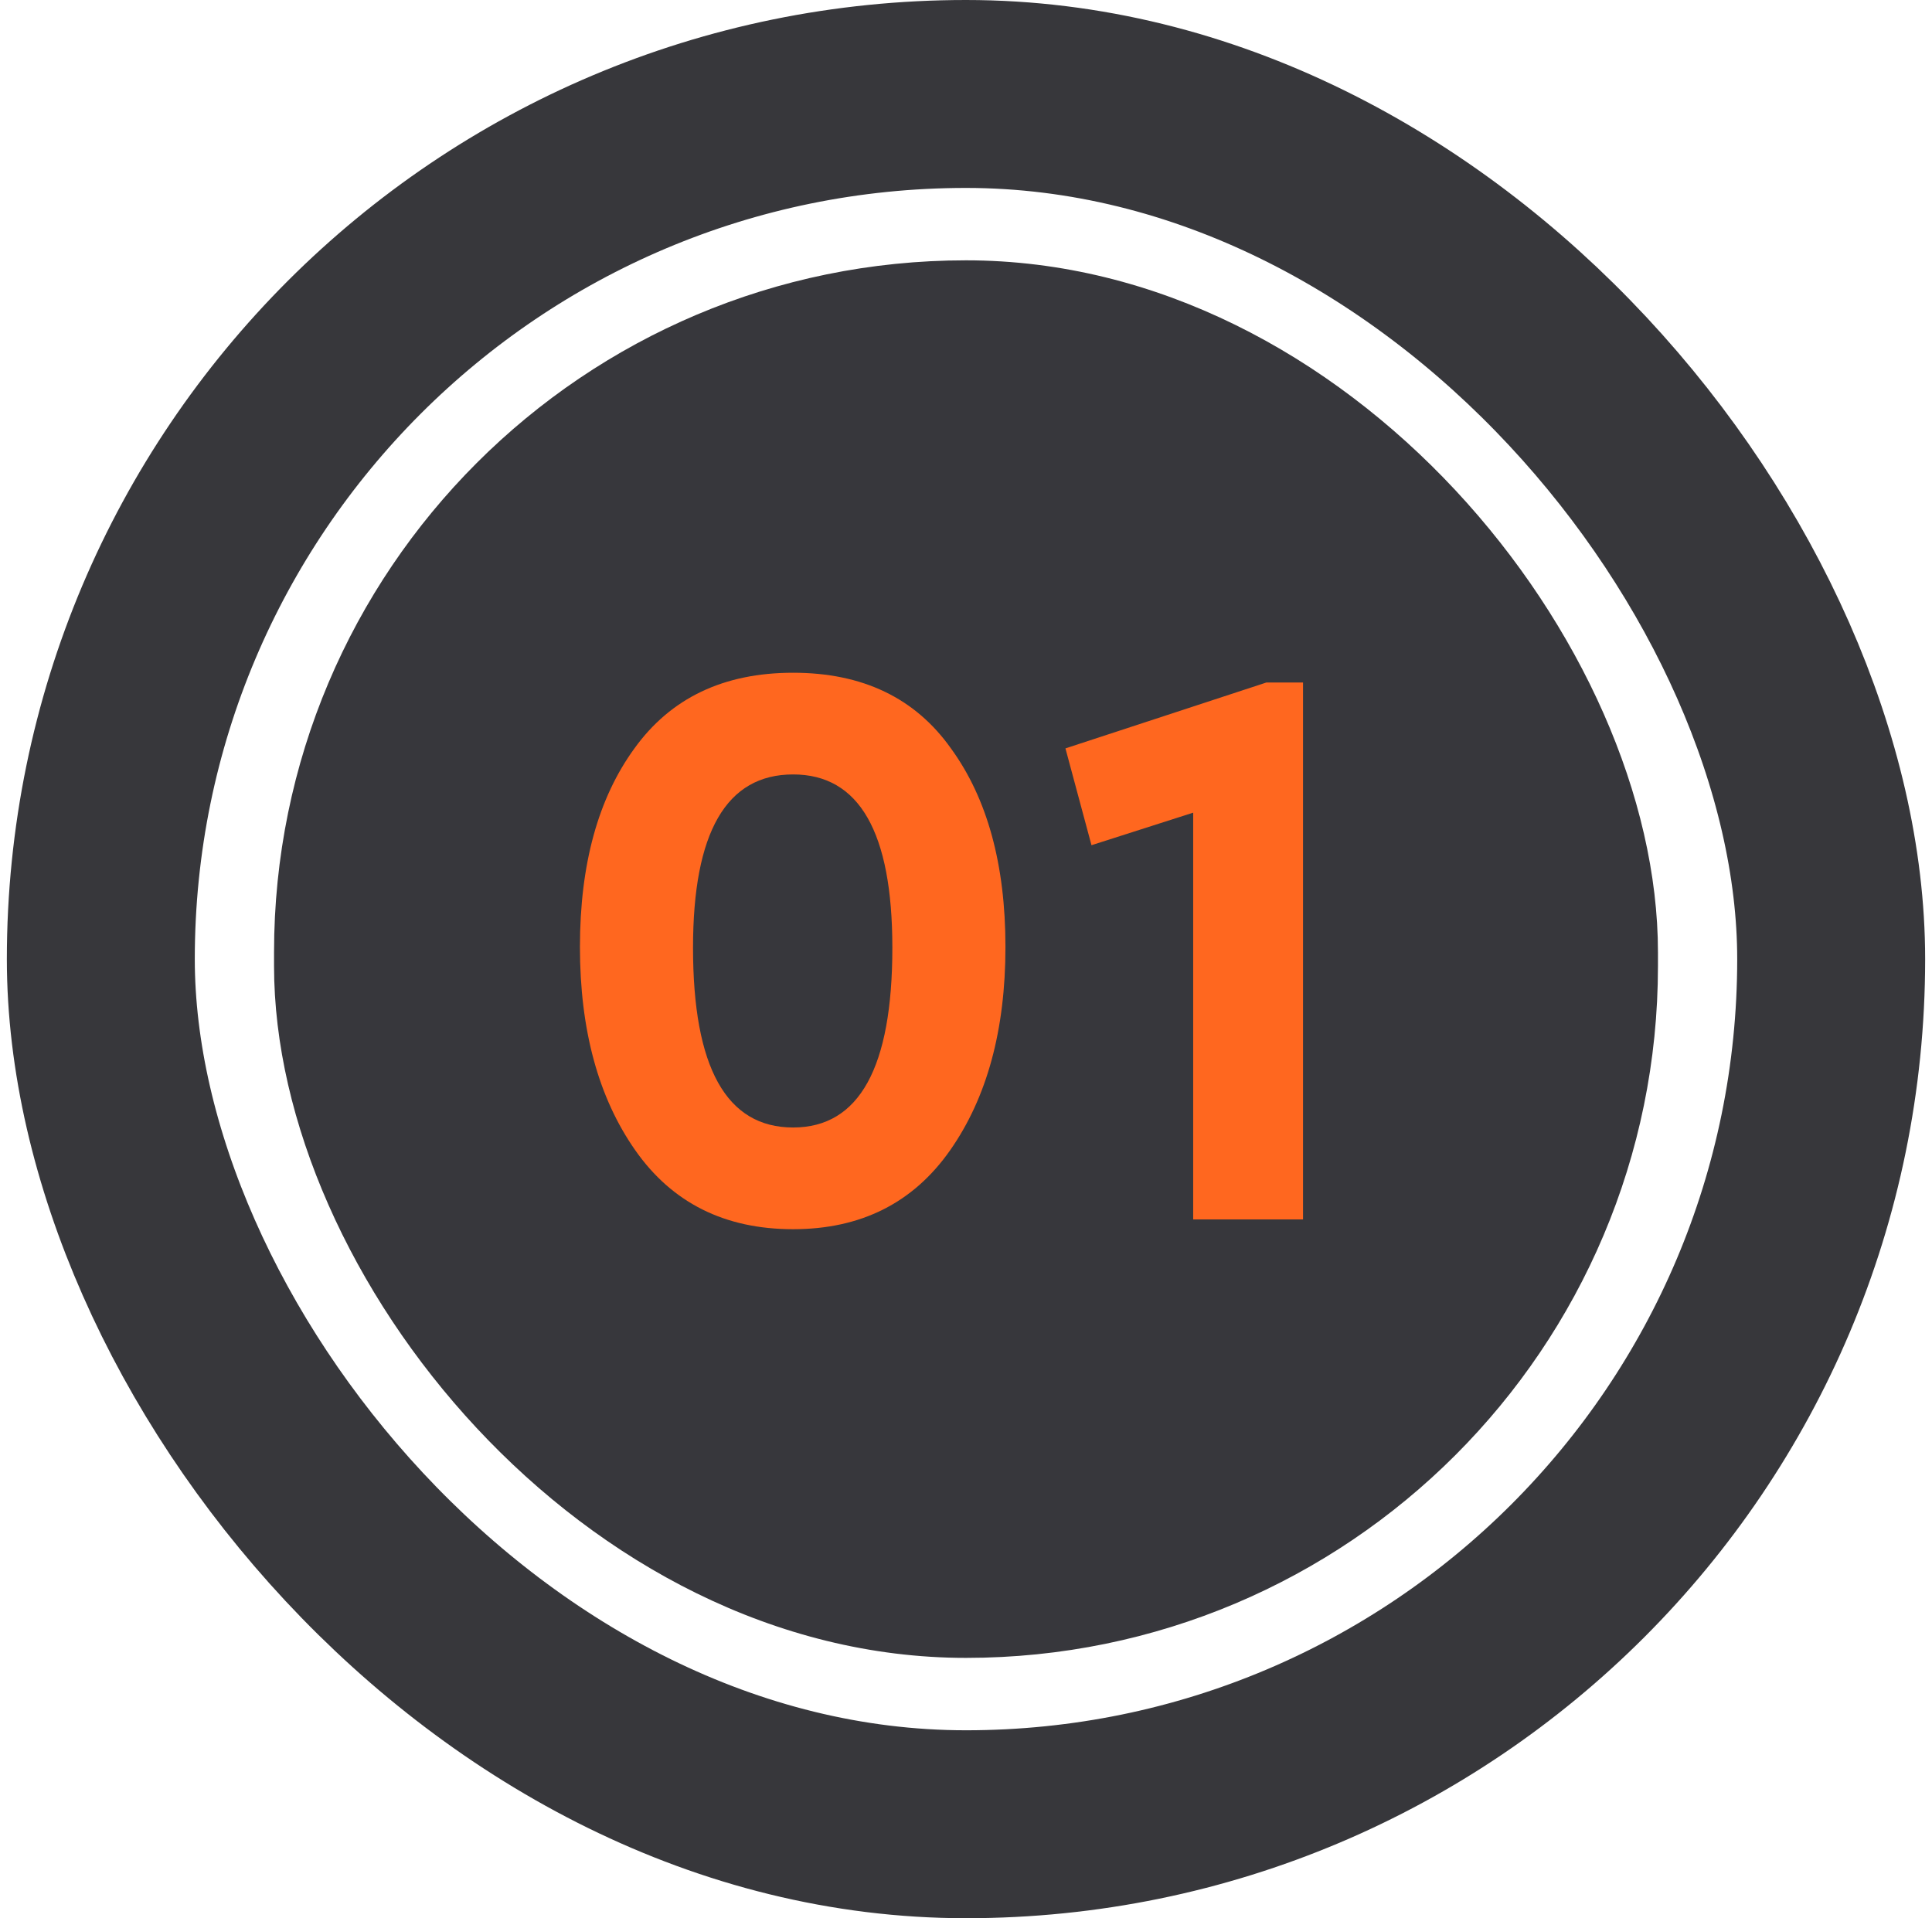 <?xml version="1.0" encoding="UTF-8"?> <svg xmlns="http://www.w3.org/2000/svg" width="141" height="140" viewBox="0 0 141 140" fill="none"> <rect x="20" y="19" width="101" height="102" rx="50.5" fill="#37373C"></rect> <rect x="7.358" y="6.858" width="126.284" height="126.284" rx="63.142" stroke="#37373B" stroke-width="13.716"></rect> <path d="M42.325 69.109C42.325 63.092 43.651 58.263 46.303 54.621C48.955 50.94 52.815 49.1 57.882 49.1C62.948 49.1 66.788 50.94 69.4 54.621C72.052 58.263 73.379 63.092 73.379 69.109C73.379 75.165 72.033 80.113 69.341 83.953C66.649 87.793 62.829 89.713 57.882 89.713C52.894 89.713 49.054 87.793 46.363 83.953C43.671 80.113 42.325 75.165 42.325 69.109ZM65.125 69.168C65.125 60.737 62.711 56.522 57.882 56.522C53.013 56.522 50.578 60.737 50.578 69.168C50.578 77.916 53.013 82.29 57.882 82.29C62.711 82.29 65.125 77.916 65.125 69.168ZM92.424 49.812H95.096V89H87.08V59.312L79.658 61.687L77.758 54.621L92.424 49.812Z" fill="#FF671F"></path> </svg> 